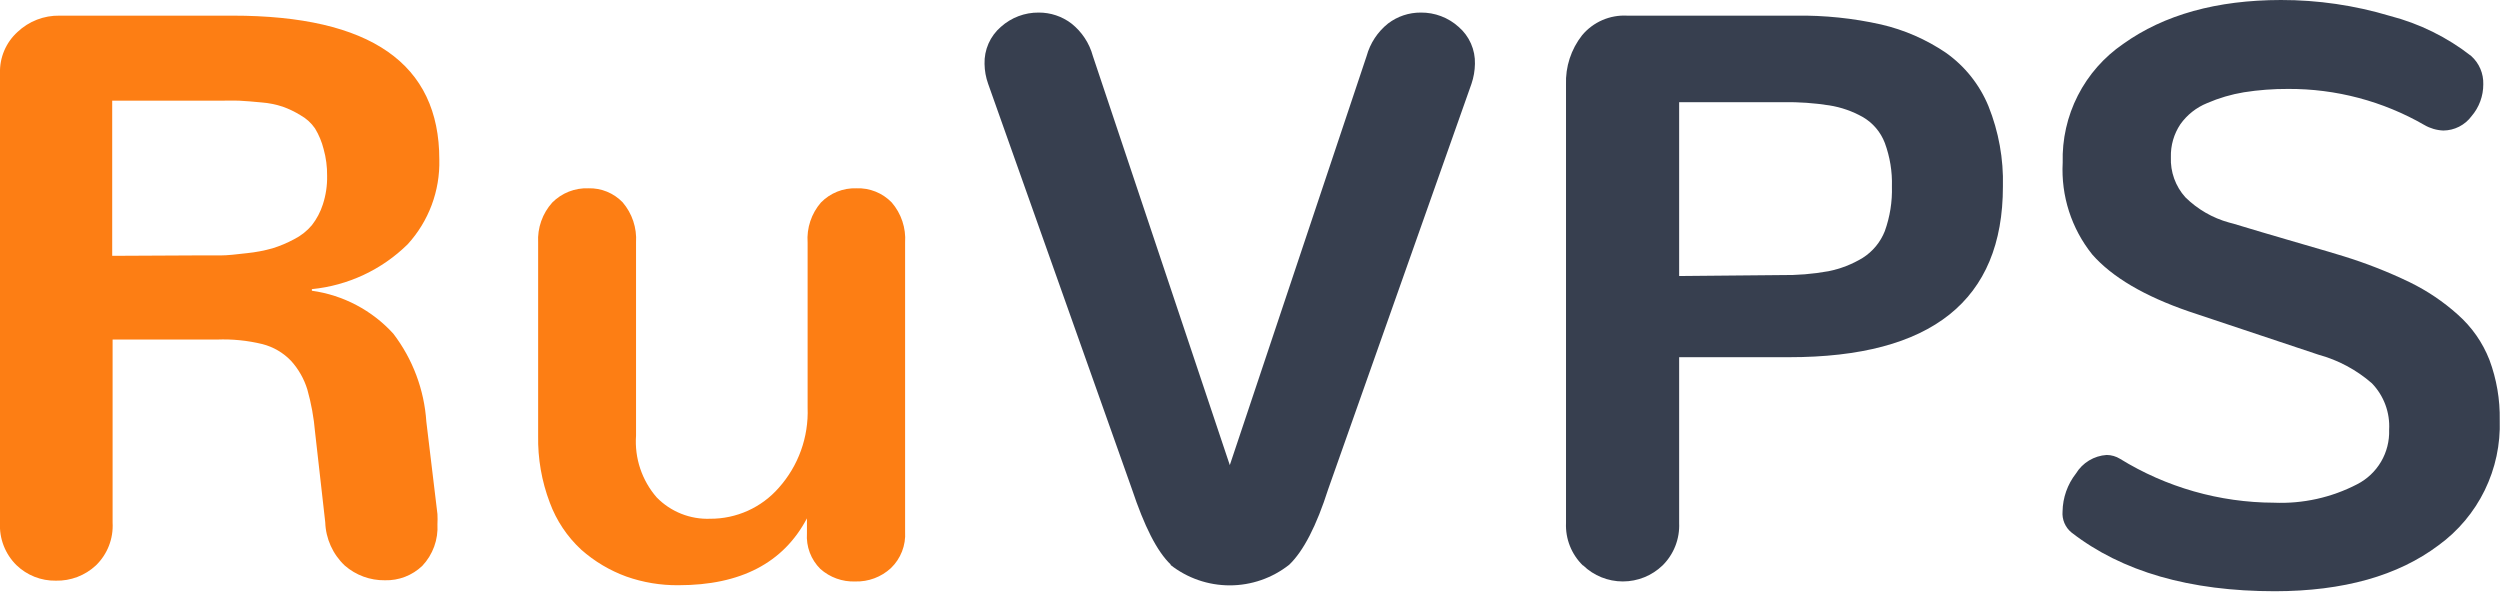 <svg width="800" height="190" viewBox="0 0 800 190" fill="none" xmlns="http://www.w3.org/2000/svg">
<g clip-path="url(#clip0_1_2)">
<path d="M5.264 180.849C3.473 179.083 2.077 176.957 1.17 174.611C0.262 172.265 -0.136 169.753 3.75815e-06 167.241V23.451C-0.079 20.973 0.381 18.506 1.349 16.223C2.317 13.94 3.77 11.894 5.606 10.228C9.241 6.787 14.082 4.912 19.086 5.007H74.42C118.555 5.007 140.608 20.356 140.58 51.054C140.836 61.069 137.2 70.794 130.438 78.186C122.162 86.325 111.348 91.384 99.797 92.522V93.035C109.822 94.428 119.044 99.288 125.859 106.772C132.077 114.913 135.754 124.709 136.429 134.931L139.981 164.502C140.037 165.585 140.037 166.671 139.981 167.754C140.123 170.185 139.767 172.619 138.936 174.908C138.104 177.196 136.814 179.291 135.145 181.063C133.553 182.589 131.674 183.783 129.617 184.576C127.56 185.37 125.366 185.747 123.163 185.685C118.449 185.752 113.877 184.075 110.324 180.978C106.492 177.363 104.246 172.378 104.076 167.112L100.824 138.312C100.436 133.678 99.605 129.092 98.342 124.618C97.306 121.258 95.554 118.162 93.206 115.545C90.702 112.895 87.496 111.01 83.963 110.11C79.204 108.952 74.307 108.463 69.413 108.655H36.033V167.241C36.176 169.774 35.773 172.308 34.85 174.671C33.927 177.034 32.506 179.17 30.684 180.935C27.206 184.177 22.598 185.928 17.845 185.814C13.16 185.888 8.636 184.103 5.264 180.849ZM61.624 81.737H70.483C72.879 81.737 75.661 81.395 79.041 81.01C81.791 80.734 84.512 80.218 87.172 79.469C89.572 78.726 91.894 77.752 94.105 76.559C96.288 75.465 98.225 73.936 99.797 72.066C101.348 70.079 102.536 67.833 103.306 65.433C104.274 62.479 104.737 59.383 104.675 56.275C104.713 53.383 104.338 50.502 103.563 47.716C102.98 45.396 102.057 43.175 100.824 41.126C99.61 39.351 97.998 37.886 96.116 36.846C94.346 35.755 92.468 34.852 90.51 34.15C88.307 33.415 86.022 32.955 83.706 32.781C80.924 32.524 78.571 32.31 76.645 32.224C74.719 32.139 72.365 32.224 69.242 32.224H35.905V81.866L61.624 81.737Z" fill="#FD7E14"/>
<path d="M200.407 184.487C195.12 182.56 190.242 179.656 186.028 175.928C181.512 171.764 178.05 166.586 175.928 160.822C173.335 153.992 172.072 146.729 172.205 139.424V77.629C172.077 75.296 172.412 72.96 173.191 70.757C173.969 68.553 175.176 66.526 176.741 64.791C178.25 63.279 180.056 62.096 182.044 61.315C184.033 60.534 186.161 60.173 188.296 60.255C190.334 60.199 192.362 60.57 194.248 61.344C196.135 62.118 197.839 63.277 199.251 64.748C202.292 68.309 203.827 72.913 203.531 77.586V139.424C203.282 142.994 203.74 146.578 204.878 149.97C206.017 153.363 207.813 156.498 210.164 159.195C212.384 161.462 215.054 163.238 218.002 164.41C220.95 165.582 224.111 166.123 227.281 166C231.428 166.016 235.53 165.142 239.31 163.437C243.09 161.731 246.46 159.234 249.192 156.114C255.485 149.077 258.799 139.871 258.436 130.438V77.629C258.271 75.313 258.564 72.987 259.298 70.784C260.032 68.581 261.194 66.545 262.715 64.791C264.187 63.289 265.956 62.11 267.908 61.329C269.861 60.548 271.954 60.182 274.056 60.255C276.152 60.175 278.241 60.538 280.188 61.319C282.134 62.101 283.895 63.284 285.354 64.791C288.41 68.343 289.947 72.954 289.633 77.629V170.151C289.765 172.304 289.428 174.46 288.644 176.47C287.861 178.479 286.651 180.295 285.097 181.791C281.995 184.658 277.893 186.195 273.671 186.07C269.568 186.22 265.567 184.779 262.501 182.048C261.014 180.568 259.862 178.786 259.123 176.822C258.385 174.858 258.078 172.758 258.222 170.664V165.871C250.69 180.136 236.996 187.269 217.139 187.269C211.442 187.33 205.778 186.388 200.407 184.487Z" fill="#FD7E14"/>
<path d="M374.708 180.721C370.172 176.442 366.15 168.268 362.213 156.499L316.208 26.832C315.474 24.785 315.084 22.63 315.053 20.456C314.987 18.216 315.421 15.99 316.324 13.939C317.227 11.888 318.577 10.065 320.274 8.602C323.597 5.617 327.918 3.983 332.385 4.023C336.172 4 339.859 5.235 342.869 7.532C346.205 10.177 348.605 13.821 349.717 17.931L393.538 148.839L437.317 17.931C438.445 13.829 440.841 10.189 444.164 7.532C447.174 5.235 450.862 4 454.649 4.023C459.117 3.975 463.44 5.609 466.759 8.602C468.457 10.065 469.806 11.888 470.709 13.939C471.612 15.99 472.047 18.216 471.98 20.456C471.944 22.626 471.568 24.778 470.868 26.832L425.035 156.499C421.269 168.282 417.104 176.356 412.539 180.721C407.119 184.994 400.418 187.317 393.517 187.317C386.615 187.317 379.914 184.994 374.494 180.721H374.708Z" fill="#373F4F"/>
<path d="M506.515 180.935C504.713 179.18 503.302 177.065 502.373 174.727C501.443 172.39 501.018 169.882 501.123 167.369V27.089C500.914 21.384 502.733 15.788 506.259 11.298C508.007 9.199 510.221 7.537 512.725 6.445C515.229 5.353 517.953 4.861 520.68 5.007H574.644C583.824 4.876 592.988 5.823 601.947 7.831C609.348 9.543 616.369 12.604 622.66 16.861C628.745 21.153 633.481 27.091 636.311 33.979C639.584 42.134 641.157 50.871 640.933 59.656C640.933 96.116 618.109 114.333 572.462 114.304H537.327V167.369C537.439 169.876 537.024 172.377 536.11 174.714C535.196 177.05 533.803 179.169 532.021 180.935C528.608 184.225 524.052 186.063 519.311 186.063C514.57 186.063 510.014 184.225 506.601 180.935H506.515ZM569.894 88.028C575.001 88.107 580.103 87.692 585.129 86.787C589.002 86.01 592.71 84.562 596.084 82.508C599.286 80.475 601.758 77.478 603.145 73.949C604.788 69.368 605.557 64.52 605.414 59.656C605.554 54.917 604.784 50.196 603.145 45.747C601.814 42.252 599.321 39.321 596.084 37.445C592.767 35.58 589.144 34.319 585.386 33.722C580.545 32.967 575.649 32.623 570.75 32.695H537.327V88.328L569.894 88.028Z" fill="#373F4F"/>
<path d="M662.886 170.408C661.892 169.601 661.111 168.563 660.611 167.384C660.111 166.205 659.908 164.922 660.019 163.646C660.09 159.251 661.592 154.999 664.299 151.535C665.34 149.826 666.779 148.392 668.492 147.357C670.206 146.321 672.143 145.714 674.141 145.587C675.654 145.603 677.134 146.032 678.421 146.828C693.22 155.949 710.25 160.806 727.635 160.864C736.885 161.261 746.078 159.225 754.295 154.959C757.479 153.327 760.131 150.822 761.942 147.738C763.754 144.653 764.649 141.116 764.523 137.541C764.68 134.813 764.271 132.081 763.321 129.518C762.371 126.955 760.901 124.616 759.003 122.649C754.062 118.343 748.209 115.212 741.885 113.491L700.46 99.668C686.195 94.761 675.882 88.684 669.52 81.438C662.858 73.135 659.49 62.668 660.062 52.038C659.857 44.588 661.524 37.205 664.91 30.566C668.297 23.927 673.296 18.244 679.448 14.037C692.515 4.707 709.333 0.029 729.903 -2.92528e-06C741.715 -0.015 753.465 1.7 764.78 5.093C774.242 7.541 783.099 11.911 790.799 17.931C792.058 19.066 793.054 20.462 793.719 22.021C794.384 23.581 794.702 25.266 794.651 26.96C794.668 30.712 793.331 34.344 790.885 37.188C789.837 38.599 788.476 39.747 786.909 40.541C785.342 41.336 783.612 41.756 781.855 41.767C779.731 41.681 777.66 41.079 775.821 40.013C762.552 32.36 747.488 28.373 732.171 28.458C727.442 28.434 722.719 28.792 718.049 29.528C713.999 30.198 710.046 31.362 706.28 32.995C702.841 34.387 699.872 36.733 697.721 39.756C695.643 42.866 694.581 46.544 694.683 50.283C694.485 55.003 696.144 59.611 699.305 63.122C703.201 66.971 708.019 69.755 713.298 71.21C713.683 71.21 719.803 73.179 731.614 76.602C743.426 80.026 749.502 81.823 749.93 81.994C757.175 84.229 764.242 87.004 771.071 90.296C776.68 93.026 781.88 96.526 786.52 100.695C790.985 104.648 794.447 109.606 796.619 115.16C798.914 121.316 800.031 127.849 799.914 134.417C800.172 142.183 798.525 149.894 795.116 156.877C791.707 163.859 786.64 169.901 780.357 174.473C767.348 184.259 749.888 189.166 727.977 189.194C700.731 189.194 679.034 182.932 662.886 170.408Z" fill="#373F4F"/>
</g>
<defs>
<clipPath id="clip0_1_2">
<rect width="800" height="189.194" fill="white"/>
</clipPath>
</defs>
</svg>
